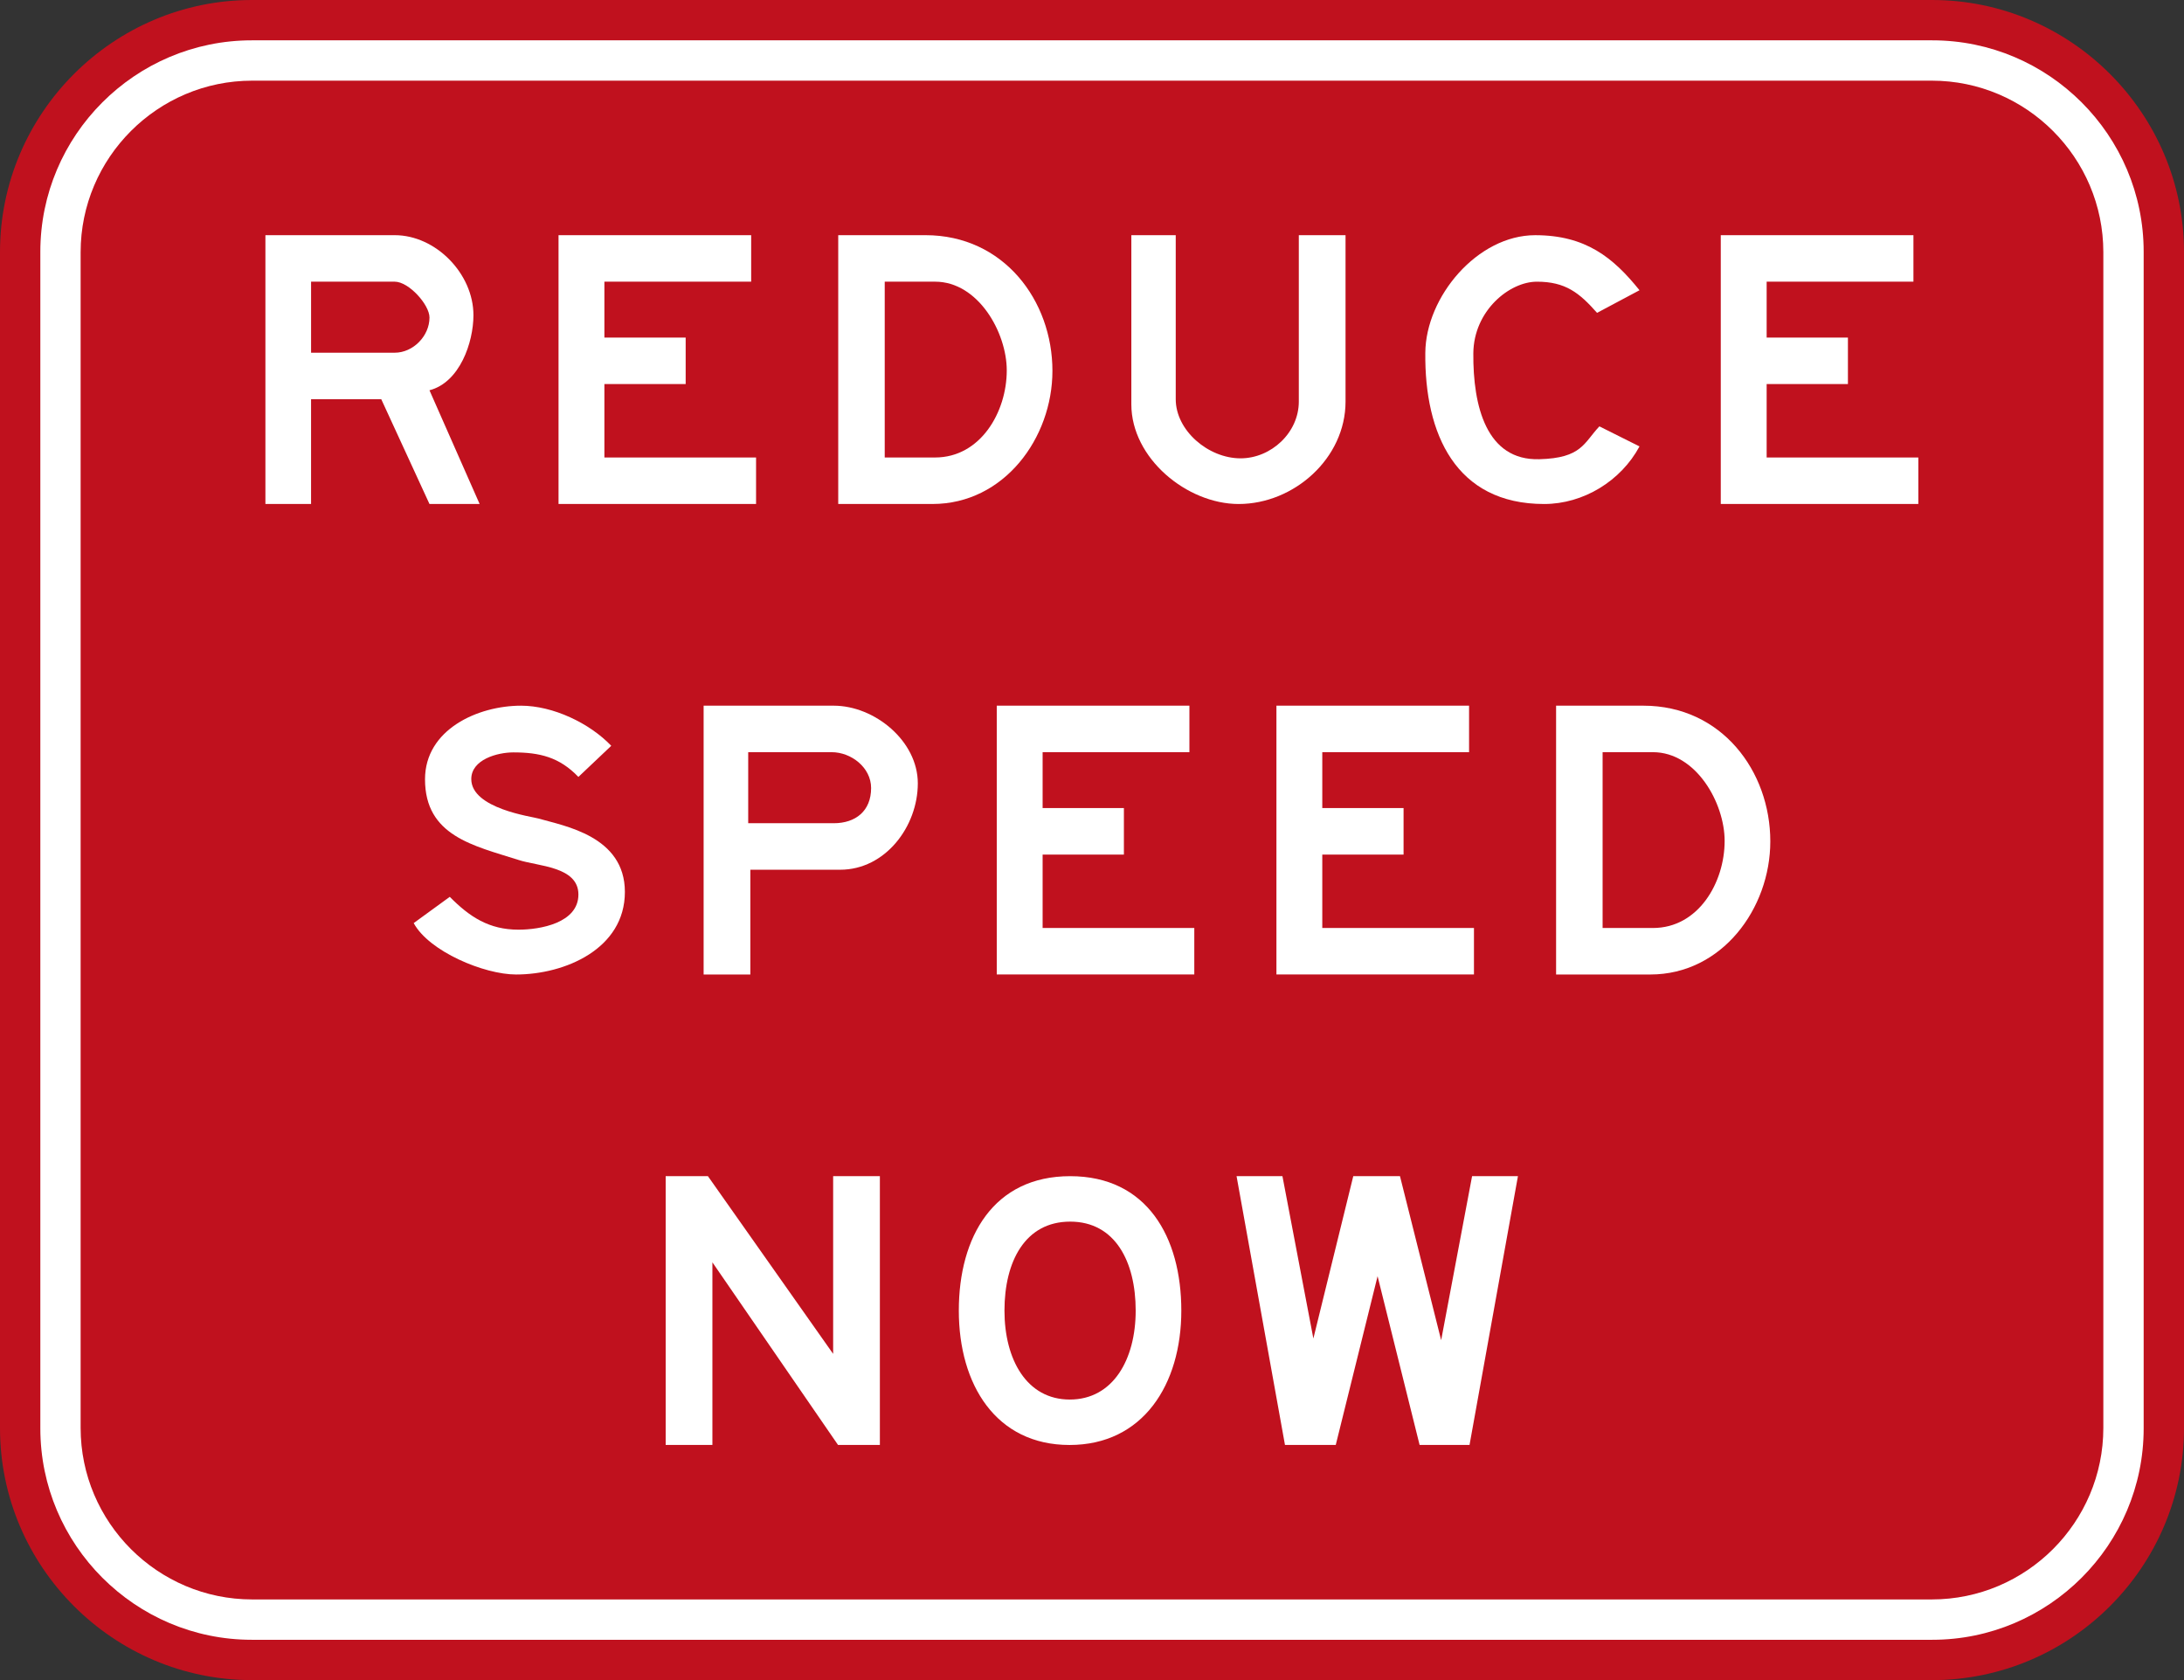 <?xml version="1.0" encoding="UTF-8" standalone="no"?>
<!-- Created with Inkscape (http://www.inkscape.org/) -->

<svg
   xmlns:dc="http://purl.org/dc/elements/1.1/"
   xmlns:cc="http://creativecommons.org/ns#"
   xmlns:rdf="http://www.w3.org/1999/02/22-rdf-syntax-ns#"
   xmlns:svg="http://www.w3.org/2000/svg"
   xmlns="http://www.w3.org/2000/svg"
   xmlns:sodipodi="http://sodipodi.sourceforge.net/DTD/sodipodi-0.dtd"
   xmlns:inkscape="http://www.inkscape.org/namespaces/inkscape"
   version="1.0"
   width="123.63"
   height="95.103"
   id="svg2"
   xml:space="preserve"
   inkscape:version="0.48.2 r9819"
   sodipodi:docname="Australia G9-69.svg"><rect width="100%" height="100%" fill="#333333" stroke="none"/><sodipodi:namedview
     pagecolor="#ffffff"
     bordercolor="#666666"
     borderopacity="1"
     objecttolerance="10"
     gridtolerance="10"
     guidetolerance="10"
     inkscape:pageopacity="0"
     inkscape:pageshadow="2"
     inkscape:window-width="1280"
     inkscape:window-height="1004"
     id="namedview20"
     showgrid="false"
     fit-margin-top="0"
     fit-margin-left="0"
     fit-margin-right="0"
     fit-margin-bottom="0"
     inkscape:zoom="3.9513156"
     inkscape:cx="46.81946"
     inkscape:cy="34.621015"
     inkscape:window-x="-8"
     inkscape:window-y="-8"
     inkscape:window-maximized="1"
     inkscape:current-layer="svg2" /><defs
     id="defs5"><clipPath
       id="clipPath19"><path
         d="m 0,0 3687.89,0 0,2386.86 L 0,2386.86 0,0 z"
         id="path21"
         inkscape:connector-curvature="0" /></clipPath></defs><path
     inkscape:connector-curvature="0"
     d="m 14.264,0 95.102,0 c 7.851,0 14.264,6.412 14.264,14.264 l 0,66.575 c 0,7.851 -6.412,14.264 -14.264,14.264 l -95.102,0 C 6.412,95.103 0,88.69 0,80.839 L 0,14.264 C 0,6.412 6.412,0 14.264,0"
     style="fill:#c0111e;fill-opacity:1;fill-rule:evenodd;stroke:none"
     id="path10834" /><path
     inkscape:connector-curvature="0"
     d="m 14.252,2.283 95.126,0 c 6.594,0 11.969,5.375 11.969,11.969 l 0,66.599 c 0,6.594 -5.375,11.969 -11.969,11.969 l -95.126,0 c -6.594,0 -11.969,-5.375 -11.969,-11.969 l 0,-66.599 c 0,-6.594 5.375,-11.969 11.969,-11.969"
     style="fill:#ffffff;fill-opacity:1;fill-rule:evenodd;stroke:none"
     id="path10838" /><path
     inkscape:connector-curvature="0"
     d="m 14.275,4.566 95.079,0 c 5.35,0 9.71,4.36 9.71,9.711 l 0,66.55 c 0,5.349 -4.36,9.709 -9.71,9.709 l -95.079,0 c -5.35,0 -9.711,-4.36 -9.711,-9.709 l 0,-66.55 c 0,-5.351 4.361,-9.711 9.711,-9.711"
     style="fill:#c0111e;fill-opacity:1;fill-rule:evenodd;stroke:none"
     id="path10842" /><path
     inkscape:connector-curvature="0"
     d="m 15.025,13.312 7.319,0 c 2.33,0 4.456,2.186 4.456,4.529 0,1.545 -0.774,3.804 -2.489,4.251 l 2.839,6.436 -2.839,0 -2.729,-5.93 -3.974,0 0,5.93 -2.584,0 0,-15.216 z m 2.584,2.632 0,4.021 4.735,0 c 1.038,0 1.968,-0.941 1.968,-1.992 0,-0.725 -1.171,-2.029 -1.968,-2.029 l -4.735,0"
     style="fill:#ffffff;fill-opacity:1;fill-rule:evenodd;stroke:none"
     id="path10846" /><path
     inkscape:connector-curvature="0"
     d="m 31.617,13.312 10.905,0 0,2.632 -8.309,0 0,3.164 4.601,0 0,2.632 -4.601,0 0,4.155 8.586,0 0,2.632 -11.182,0 0,-15.216"
     style="fill:#ffffff;fill-opacity:1;fill-rule:evenodd;stroke:none"
     id="path10850" /><path
     inkscape:connector-curvature="0"
     d="m 47.45,13.312 4.939,0 c 4.433,0 7.186,3.708 7.186,7.68 0,3.805 -2.741,7.536 -6.787,7.536 l -5.338,0 0,-15.216 z m 2.632,12.584 2.85,0 c 2.572,0 4.058,-2.572 4.058,-4.928 0,-2.15 -1.617,-5.024 -4.058,-5.024 l -2.85,0 0,9.951"
     style="fill:#ffffff;fill-opacity:1;fill-rule:evenodd;stroke:none"
     id="path10854" /><path
     inkscape:connector-curvature="0"
     d="m 64.042,22.889 0,-9.576 2.513,0 0,9.286 c 0,1.764 1.835,3.345 3.67,3.345 1.728,0 3.297,-1.449 3.297,-3.213 l 0,-9.419 2.645,0 0,9.419 c 0,3.213 -2.922,5.798 -6.05,5.798 -2.922,0 -6.075,-2.585 -6.075,-5.64"
     style="fill:#ffffff;fill-opacity:1;fill-rule:evenodd;stroke:none"
     id="path10858" /><path
     inkscape:connector-curvature="0"
     d="m 90.405,17.709 c -1.002,-1.135 -1.788,-1.764 -3.405,-1.764 -1.559,0 -3.575,1.643 -3.599,4.046 -0.025,3.019 0.749,6.086 3.731,6.003 2.415,-0.061 2.524,-0.93 3.405,-1.86 l 2.271,1.135 c -1.051,1.956 -3.176,3.26 -5.399,3.26 -5,0 -6.775,-3.961 -6.726,-8.561 0.024,-3.165 2.946,-6.655 6.219,-6.655 2.862,0 4.42,1.269 5.906,3.116 l -2.404,1.28"
     style="fill:#ffffff;fill-opacity:1;fill-rule:evenodd;stroke:none"
     id="path10862" /><path
     inkscape:connector-curvature="0"
     d="m 97.409,13.312 10.905,0 0,2.632 -8.309,0 0,3.164 4.601,0 0,2.632 -4.601,0 0,4.155 8.586,0 0,2.632 -11.183,0 0,-15.216"
     style="fill:#ffffff;fill-opacity:1;fill-rule:evenodd;stroke:none"
     id="path10866" /><path
     inkscape:connector-curvature="0"
     d="m 37.682,66.576 2.391,0 7.089,10.06 0,-10.06 2.645,0 0,15.216 -2.368,0 -7.112,-10.338 0,10.338 -2.645,0 0,-15.216"
     style="fill:#ffffff;fill-opacity:1;fill-rule:evenodd;stroke:none"
     id="path10870" /><path
     inkscape:connector-curvature="0"
     d="m 60.544,81.793 c -4.166,0 -6.268,-3.417 -6.268,-7.607 0,-4.179 1.969,-7.609 6.304,-7.609 4.335,0 6.291,3.43 6.291,7.609 0,4.19 -2.174,7.607 -6.327,7.607 z m 0.013,-2.572 c 2.451,0 3.731,-2.27 3.731,-5.035 0,-2.766 -1.16,-5.036 -3.708,-5.036 -2.56,0 -3.72,2.27 -3.72,5.036 0,2.765 1.256,5.035 3.696,5.035"
     style="fill:#ffffff;fill-opacity:1;fill-rule:evenodd;stroke:none"
     id="path10874" /><path
     inkscape:connector-curvature="0"
     d="m 69.999,66.576 2.596,0 1.751,9.19 2.259,-9.19 2.644,0 2.331,9.286 1.751,-9.286 2.596,0 -2.741,15.216 -2.826,0 -2.379,-9.553 -2.368,9.553 -2.874,0 -2.741,-15.216"
     style="fill:#ffffff;fill-opacity:1;fill-rule:evenodd;stroke:none"
     id="path10878" /><path
     inkscape:connector-curvature="0"
     d="m 23.419,52.25 2.041,-1.485 c 1.123,1.135 2.221,1.859 3.889,1.859 1.219,0 3.393,-0.374 3.393,-1.992 0,-1.594 -2.306,-1.594 -3.393,-1.956 -2.536,-0.809 -5.29,-1.353 -5.29,-4.565 0,-2.814 2.982,-4.166 5.435,-4.166 1.811,0 3.888,0.991 5.107,2.271 l -1.86,1.762 c -1.074,-1.123 -2.197,-1.389 -3.683,-1.389 -0.894,0 -2.38,0.399 -2.38,1.51 0,1.679 3.455,2.125 3.805,2.234 1.461,0.422 4.89,0.99 4.89,4.155 0,3.224 -3.393,4.673 -6.159,4.673 -1.811,0 -4.926,-1.304 -5.796,-2.91"
     style="fill:#ffffff;fill-opacity:1;fill-rule:evenodd;stroke:none"
     id="path10882" /><path
     inkscape:connector-curvature="0"
     d="m 39.83,39.945 7.366,0 c 2.308,0 4.759,1.992 4.759,4.396 0,2.439 -1.836,4.89 -4.396,4.89 l -5.084,0 0,5.93 -2.645,0 0,-15.216 z m 2.524,2.632 0,4.021 4.843,0 c 1.232,0 2.114,-0.688 2.114,-1.992 0,-1.159 -1.124,-2.029 -2.234,-2.029 l -4.723,0"
     style="fill:#ffffff;fill-opacity:1;fill-rule:evenodd;stroke:none"
     id="path10886" /><path
     inkscape:connector-curvature="0"
     d="m 56.424,39.945 10.905,0 0,2.632 -8.309,0 0,3.164 4.601,0 0,2.632 -4.601,0 0,4.155 8.586,0 0,2.632 -11.182,0 0,-15.216"
     style="fill:#ffffff;fill-opacity:1;fill-rule:evenodd;stroke:none"
     id="path10890" /><path
     inkscape:connector-curvature="0"
     d="m 72.255,39.945 10.905,0 0,2.632 -8.309,0 0,3.164 4.601,0 0,2.632 -4.601,0 0,4.155 8.586,0 0,2.632 -11.182,0 0,-15.216"
     style="fill:#ffffff;fill-opacity:1;fill-rule:evenodd;stroke:none"
     id="path10894" /><path
     inkscape:connector-curvature="0"
     d="m 88.087,39.945 4.939,0 c 4.433,0 7.186,3.708 7.186,7.68 0,3.805 -2.741,7.536 -6.788,7.536 l -5.338,0 0,-15.216 z m 2.632,12.584 2.85,0 c 2.572,0 4.058,-2.572 4.058,-4.928 0,-2.15 -1.617,-5.024 -4.058,-5.024 l -2.85,0 0,9.951"
     style="fill:#ffffff;fill-opacity:1;fill-rule:evenodd;stroke:none"
     id="path10898" /></svg>